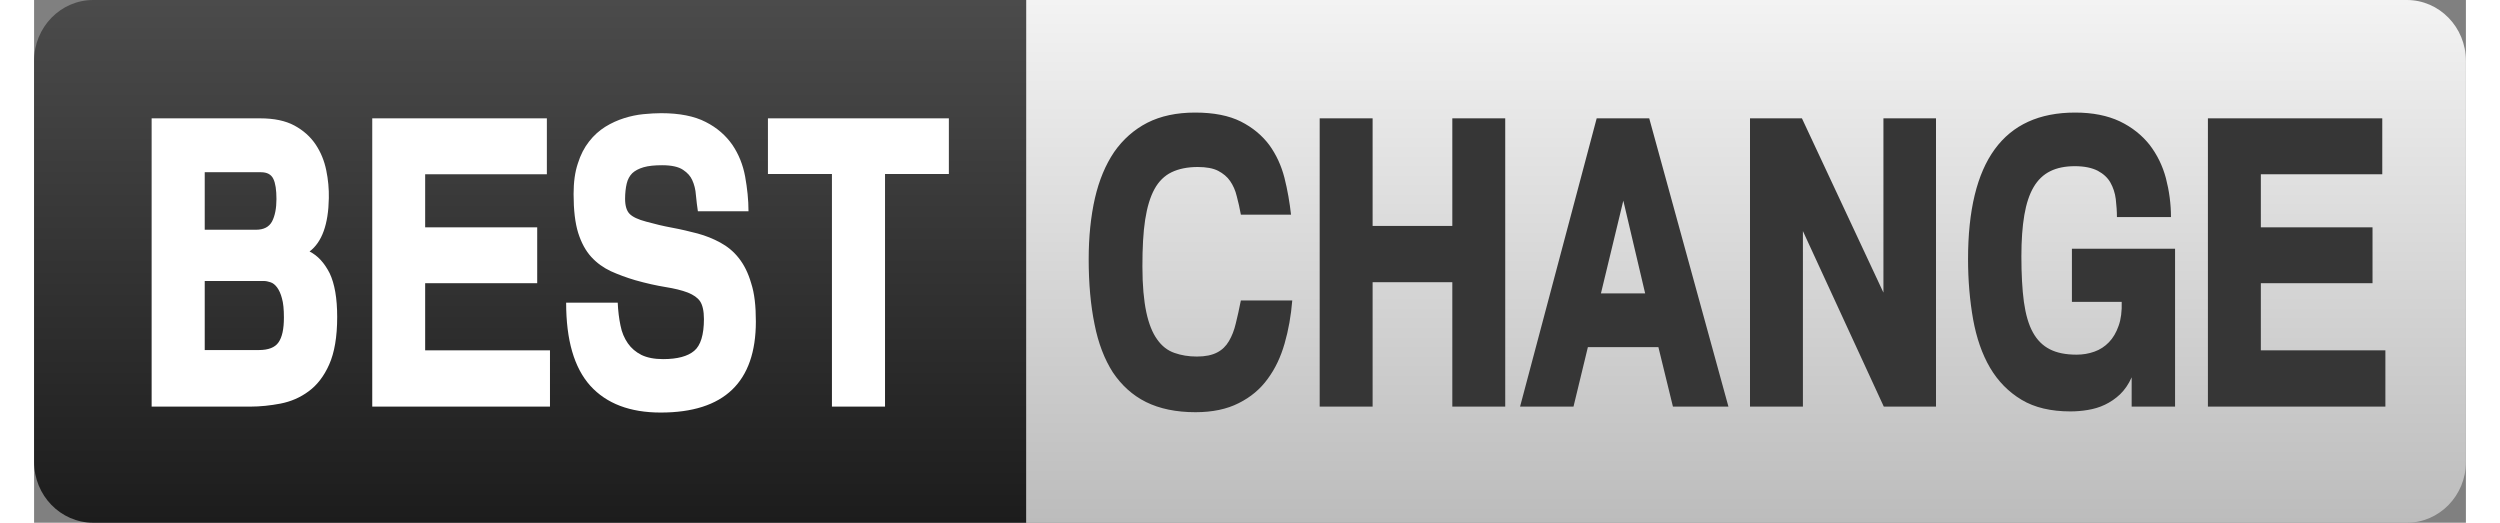 <?xml version="1.0" encoding="UTF-8"?>
<svg xmlns="http://www.w3.org/2000/svg" xmlns:xlink="http://www.w3.org/1999/xlink" width="110px" height="23px" viewBox="0 0 107 23" version="1.1">
<rect x="0" y="0" width="107" height="23" fill="#808080" stroke="none"/>
<defs>
<linearGradient id="linear0" gradientUnits="userSpaceOnUse" x1="30.6" y1="32" x2="30.6" y2="0" gradientTransform="matrix(0.713,0,0,0.719,0,0)">
<stop offset="0" style="stop-color:rgb(10.98%,10.98%,10.98%);stop-opacity:1;"/>
<stop offset="1" style="stop-color:rgb(29.412%,29.412%,29.412%);stop-opacity:1;"/>
</linearGradient>
<linearGradient id="linear1" gradientUnits="userSpaceOnUse" x1="105.6" y1="32" x2="105.6" y2="0" gradientTransform="matrix(0.713,0,0,0.719,0,0)">
<stop offset="0" style="stop-color:rgb(73.725%,73.725%,73.725%);stop-opacity:1;"/>
<stop offset="1" style="stop-color:rgb(95.294%,95.294%,95.294%);stop-opacity:1;"/>
</linearGradient>
</defs>
<g id="surface1">
<path style=" stroke:none;fill-rule:nonzero;fill:url(#linear0);" d="M 43.656 23 L 2.602 23 C 1.164 23 0 21.801 0 20.32 L 0 2.68 C 0 1.199 1.164 0 2.602 0 L 43.656 0 Z M 43.656 23 "/>
<path style=" stroke:none;fill-rule:nonzero;fill:url(#linear1);" d="M 104.398 23 L 43.656 23 L 43.656 0 L 104.398 0 C 105.836 0 107 1.199 107 2.68 L 107 20.328 C 107 21.801 105.836 23 104.398 23 Z M 104.398 23 "/>
<path style=" stroke:none;fill-rule:nonzero;fill:rgb(100%,100%,100%);fill-opacity:1;" d="M 13.336 13.949 C 13.336 14.824 13.215 15.52 12.984 16.039 C 12.754 16.559 12.445 16.953 12.078 17.219 C 11.711 17.492 11.301 17.668 10.844 17.758 C 10.391 17.844 9.945 17.891 9.512 17.891 L 5.172 17.891 L 5.172 5.207 L 9.945 5.207 C 10.562 5.207 11.059 5.312 11.453 5.523 C 11.848 5.738 12.156 6.012 12.387 6.355 C 12.617 6.699 12.77 7.078 12.855 7.492 C 12.941 7.906 12.977 8.32 12.969 8.715 C 12.949 9.871 12.668 10.652 12.121 11.066 C 12.48 11.246 12.77 11.562 13.004 12.02 C 13.227 12.488 13.336 13.129 13.336 13.949 Z M 10.664 8.758 C 10.664 8.363 10.621 8.062 10.527 7.871 C 10.434 7.676 10.254 7.578 9.98 7.578 L 7.508 7.578 L 7.508 10.109 L 9.758 10.109 C 10.109 10.109 10.34 9.984 10.469 9.746 C 10.598 9.5 10.664 9.164 10.664 8.758 Z M 10.992 13.969 C 10.992 13.613 10.965 13.332 10.906 13.129 C 10.855 12.926 10.777 12.762 10.691 12.645 C 10.605 12.531 10.512 12.453 10.398 12.418 C 10.297 12.383 10.195 12.363 10.094 12.363 L 7.508 12.363 L 7.508 15.402 L 9.895 15.402 C 10.305 15.402 10.598 15.289 10.75 15.07 C 10.914 14.84 10.992 14.48 10.992 13.969 Z M 22.699 17.891 L 14.879 17.891 L 14.879 5.207 L 22.562 5.207 L 22.562 7.668 L 17.207 7.668 L 17.207 10.004 L 22.137 10.004 L 22.137 12.461 L 17.207 12.461 L 17.207 15.414 L 22.699 15.414 Z M 31.758 14.145 C 31.758 16.812 30.363 18.152 27.57 18.152 C 26.219 18.152 25.184 17.758 24.473 16.973 C 23.762 16.18 23.41 14.965 23.41 13.316 L 25.68 13.316 C 25.695 13.676 25.738 14.02 25.801 14.32 C 25.859 14.629 25.973 14.883 26.125 15.105 C 26.277 15.324 26.477 15.492 26.723 15.617 C 26.973 15.738 27.289 15.801 27.676 15.801 C 28.309 15.801 28.762 15.676 29.043 15.438 C 29.328 15.203 29.473 14.727 29.473 14.039 C 29.473 13.676 29.41 13.414 29.301 13.254 C 29.191 13.094 29.008 12.973 28.77 12.875 C 28.496 12.77 28.164 12.691 27.777 12.629 C 27.391 12.566 26.945 12.469 26.449 12.328 C 26.066 12.215 25.707 12.082 25.379 11.934 C 25.055 11.781 24.766 11.578 24.516 11.305 C 24.266 11.031 24.078 10.68 23.941 10.25 C 23.805 9.816 23.738 9.242 23.738 8.539 C 23.738 8.02 23.797 7.57 23.926 7.191 C 24.043 6.812 24.215 6.484 24.422 6.223 C 24.629 5.957 24.867 5.746 25.133 5.578 C 25.406 5.41 25.68 5.289 25.961 5.199 C 26.246 5.109 26.527 5.051 26.809 5.023 C 27.094 4.996 27.359 4.98 27.59 4.98 C 28.395 4.98 29.051 5.109 29.551 5.367 C 30.055 5.621 30.438 5.965 30.723 6.371 C 31.004 6.785 31.191 7.254 31.285 7.762 C 31.379 8.285 31.434 8.793 31.434 9.297 L 29.207 9.297 C 29.172 9.086 29.148 8.848 29.121 8.594 C 29.105 8.336 29.043 8.105 28.957 7.922 C 28.883 7.754 28.754 7.605 28.555 7.473 C 28.359 7.34 28.051 7.27 27.633 7.27 C 27.305 7.27 27.031 7.297 26.816 7.359 C 26.605 7.422 26.441 7.508 26.32 7.621 C 26.203 7.738 26.117 7.895 26.074 8.082 C 26.031 8.266 26.004 8.496 26.004 8.75 C 26.004 9.059 26.074 9.281 26.203 9.41 C 26.332 9.543 26.578 9.66 26.938 9.754 C 27.316 9.859 27.691 9.949 28.078 10.02 C 28.461 10.09 28.828 10.18 29.191 10.273 C 29.551 10.371 29.883 10.504 30.191 10.672 C 30.5 10.84 30.773 11.059 31.004 11.352 C 31.234 11.641 31.422 12.012 31.551 12.461 C 31.699 12.91 31.758 13.473 31.758 14.145 Z M 40.258 7.656 L 37.441 7.656 L 37.441 17.891 L 35.105 17.891 L 35.105 7.656 L 32.289 7.656 L 32.289 5.207 L 40.25 5.207 L 40.25 7.656 Z M 40.258 7.656 "/>
<path style=" stroke:none;fill-rule:nonzero;fill:rgb(21.176%,21.176%,21.176%);fill-opacity:1;" d="M 55.359 13.227 C 55.305 13.887 55.195 14.516 55.023 15.113 C 54.852 15.711 54.605 16.23 54.277 16.672 C 53.953 17.121 53.527 17.477 53.004 17.738 C 52.48 18.004 51.848 18.137 51.102 18.137 C 50.246 18.137 49.52 17.984 48.922 17.688 C 48.32 17.387 47.844 16.945 47.465 16.383 C 47.098 15.809 46.824 15.105 46.66 14.266 C 46.488 13.43 46.402 12.477 46.402 11.402 C 46.402 10.418 46.496 9.516 46.676 8.723 C 46.859 7.93 47.141 7.254 47.523 6.688 C 47.91 6.133 48.398 5.703 48.98 5.402 C 49.57 5.102 50.273 4.953 51.086 4.953 C 51.906 4.953 52.574 5.086 53.098 5.348 C 53.621 5.613 54.031 5.957 54.348 6.379 C 54.656 6.805 54.879 7.289 55.016 7.824 C 55.152 8.363 55.246 8.91 55.305 9.445 L 53.098 9.445 C 53.047 9.164 52.988 8.891 52.918 8.637 C 52.859 8.379 52.754 8.152 52.625 7.965 C 52.5 7.781 52.32 7.633 52.098 7.516 C 51.875 7.402 51.574 7.348 51.199 7.348 C 50.742 7.348 50.359 7.43 50.051 7.578 C 49.742 7.727 49.484 7.977 49.297 8.32 C 49.109 8.664 48.973 9.113 48.887 9.668 C 48.801 10.223 48.766 10.91 48.766 11.73 C 48.766 12.559 48.828 13.219 48.938 13.738 C 49.047 14.25 49.211 14.656 49.418 14.938 C 49.621 15.227 49.871 15.422 50.172 15.527 C 50.469 15.633 50.797 15.688 51.164 15.688 C 51.539 15.688 51.832 15.625 52.055 15.508 C 52.277 15.395 52.445 15.227 52.574 15.008 C 52.703 14.789 52.805 14.531 52.875 14.23 C 52.953 13.934 53.02 13.598 53.098 13.219 L 55.359 13.219 Z M 64.73 17.891 L 62.402 17.891 L 62.402 12.418 L 58.895 12.418 L 58.895 17.891 L 56.566 17.891 L 56.566 5.207 L 58.895 5.207 L 58.895 9.941 L 62.402 9.941 L 62.402 5.207 L 64.73 5.207 Z M 74.551 17.891 L 72.109 17.891 L 71.469 15.273 L 68.367 15.273 L 67.734 17.891 L 65.383 17.891 L 68.754 5.207 L 71.066 5.207 Z M 70.887 12.91 L 69.926 8.828 L 68.941 12.91 Z M 81.387 17.891 L 77.828 10.168 L 77.828 17.891 L 75.5 17.891 L 75.5 5.207 L 77.785 5.207 L 81.371 12.875 L 81.371 5.207 L 83.684 5.207 L 83.684 17.891 Z M 94.188 17.891 L 92.293 17.891 L 92.293 16.602 C 92.156 16.91 91.984 17.156 91.781 17.352 C 91.574 17.547 91.352 17.695 91.113 17.809 C 90.871 17.926 90.617 17.996 90.359 18.039 C 90.102 18.082 89.848 18.102 89.598 18.102 C 88.742 18.102 88.023 17.934 87.449 17.59 C 86.875 17.246 86.414 16.777 86.062 16.18 C 85.711 15.582 85.465 14.867 85.316 14.047 C 85.172 13.227 85.094 12.348 85.094 11.402 C 85.094 7.102 86.66 4.953 89.805 4.953 C 90.582 4.953 91.234 5.086 91.773 5.34 C 92.312 5.598 92.746 5.949 93.082 6.371 C 93.414 6.805 93.656 7.297 93.801 7.844 C 93.945 8.398 94.023 8.973 94.023 9.551 L 91.645 9.551 C 91.645 9.297 91.625 9.031 91.594 8.758 C 91.559 8.488 91.48 8.25 91.359 8.035 C 91.242 7.824 91.051 7.648 90.805 7.516 C 90.555 7.387 90.223 7.312 89.793 7.312 C 89.367 7.312 89 7.387 88.707 7.535 C 88.406 7.684 88.168 7.914 87.98 8.23 C 87.793 8.547 87.656 8.961 87.57 9.465 C 87.484 9.969 87.441 10.574 87.441 11.281 C 87.441 12.055 87.477 12.727 87.551 13.281 C 87.629 13.836 87.758 14.285 87.945 14.621 C 88.133 14.965 88.383 15.211 88.691 15.367 C 89 15.527 89.391 15.605 89.871 15.605 C 90.145 15.605 90.402 15.562 90.652 15.473 C 90.898 15.387 91.113 15.246 91.293 15.059 C 91.473 14.875 91.617 14.629 91.719 14.336 C 91.824 14.047 91.867 13.695 91.855 13.281 L 89.664 13.281 L 89.664 10.945 L 94.203 10.945 L 94.203 17.891 Z M 103.457 17.891 L 95.648 17.891 L 95.648 5.207 L 103.32 5.207 L 103.32 7.668 L 97.977 7.668 L 97.977 10.004 L 102.891 10.004 L 102.891 12.461 L 97.977 12.461 L 97.977 15.414 L 103.457 15.414 Z M 103.457 17.891 "/>
</g>
</svg>
